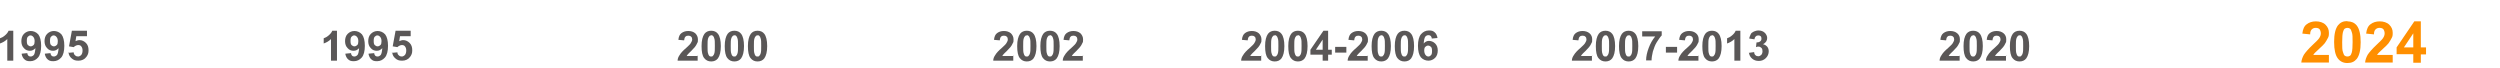 <?xml version="1.0" encoding="UTF-8"?>
<svg xmlns="http://www.w3.org/2000/svg" version="1.1" viewBox="0 0 960 26">
  <defs>
    <style>
      .cls-1 {
        fill: #ff8f00;
      }

      .cls-2 {
        fill: #5a5757;
      }
    </style>
  </defs>
  <!-- Generator: Adobe Illustrator 28.7.3, SVG Export Plug-In . SVG Version: 1.2.0 Build 164)  -->
  <g>
    <g id="Layer_1">
      <g>
        <g>
          <path class="cls-2" d="M5,23.3h-2.2v-8.3c-.8.8-1.7,1.3-2.8,1.7v-2c.6-.2,1.2-.5,1.9-1.1s1.1-1.1,1.4-1.8h1.8v11.5Z"/>
          <path class="cls-2" d="M8.4,20.6l2.1-.2c0,.4.2.8.4,1,.2.2.5.3.9.3s.8-.2,1.2-.6c.3-.4.5-1.3.6-2.6-.6.6-1.2,1-2.1,1s-1.7-.3-2.3-1c-.7-.7-1-1.6-1-2.7s.3-2.1,1-2.8c.7-.7,1.6-1.1,2.6-1.1s2.1.4,2.9,1.3c.7.9,1.1,2.4,1.1,4.4s-.4,3.6-1.2,4.5c-.8.9-1.8,1.4-3,1.4s-1.6-.2-2.2-.7c-.6-.5-.9-1.2-1.1-2.1ZM13.3,15.8c0-.7-.2-1.3-.5-1.6-.3-.4-.7-.6-1.1-.6s-.7.2-1,.5c-.3.3-.4.8-.4,1.6s.1,1.3.4,1.6c.3.3.7.5,1.1.5s.8-.2,1.1-.5c.3-.3.4-.8.4-1.5Z"/>
          <path class="cls-2" d="M17.3,20.6l2.1-.2c0,.4.2.8.4,1,.2.2.5.3.9.3s.8-.2,1.2-.6c.3-.4.5-1.3.6-2.6-.6.6-1.2,1-2.1,1s-1.7-.3-2.3-1c-.7-.7-1-1.6-1-2.7s.3-2.1,1-2.8c.7-.7,1.6-1.1,2.6-1.1s2.1.4,2.9,1.3c.7.9,1.1,2.4,1.1,4.4s-.4,3.6-1.2,4.5c-.8.9-1.8,1.4-3,1.4s-1.6-.2-2.2-.7c-.6-.5-.9-1.2-1.1-2.1ZM22.2,15.8c0-.7-.2-1.3-.5-1.6-.3-.4-.7-.6-1.1-.6s-.7.2-1,.5c-.3.3-.4.8-.4,1.6s.1,1.3.4,1.6c.3.3.7.5,1.1.5s.8-.2,1.1-.5c.3-.3.4-.8.4-1.5Z"/>
          <path class="cls-2" d="M26.1,20.3l2.2-.2c0,.5.2.9.6,1.2.3.3.7.4,1.1.4s.8-.2,1.2-.6c.3-.4.5-.9.5-1.7s-.2-1.2-.5-1.6c-.3-.4-.7-.5-1.2-.5s-1.2.3-1.7.8l-1.8-.3,1.1-6h5.8v2.1h-4.1l-.3,1.9c.5-.2,1-.4,1.5-.4,1,0,1.8.4,2.5,1.1.7.7,1,1.6,1,2.8s-.3,1.8-.8,2.5c-.7,1-1.8,1.5-3.1,1.5s-1.9-.3-2.6-.9c-.7-.6-1.1-1.3-1.2-2.3Z"/>
        </g>
        <g>
          <path class="cls-2" d="M129.3,23.3h-2.2v-8.3c-.8.8-1.7,1.3-2.8,1.7v-2c.6-.2,1.2-.5,1.9-1.1s1.1-1.1,1.4-1.8h1.8v11.5Z"/>
          <path class="cls-2" d="M132.7,20.6l2.1-.2c0,.4.2.8.4,1,.2.2.5.3.9.3s.8-.2,1.2-.6c.3-.4.5-1.3.6-2.6-.6.6-1.2,1-2.1,1s-1.7-.3-2.3-1c-.7-.7-1-1.6-1-2.7s.3-2.1,1-2.8c.7-.7,1.6-1.1,2.6-1.1s2.1.4,2.9,1.3c.7.9,1.1,2.4,1.1,4.4s-.4,3.6-1.2,4.5c-.8.9-1.8,1.4-3,1.4s-1.6-.2-2.2-.7c-.6-.5-.9-1.2-1.1-2.1ZM137.6,15.8c0-.7-.2-1.3-.5-1.6-.3-.4-.7-.6-1.1-.6s-.7.2-1,.5c-.3.3-.4.8-.4,1.6s.1,1.3.4,1.6c.3.3.7.5,1.1.5s.8-.2,1.1-.5c.3-.3.4-.8.4-1.5Z"/>
          <path class="cls-2" d="M141.6,20.6l2.1-.2c0,.4.2.8.4,1,.2.2.5.3.9.3s.8-.2,1.2-.6c.3-.4.5-1.3.6-2.6-.6.6-1.2,1-2.1,1s-1.7-.3-2.3-1c-.7-.7-1-1.6-1-2.7s.3-2.1,1-2.8c.7-.7,1.6-1.1,2.6-1.1s2.1.4,2.9,1.3c.7.9,1.1,2.4,1.1,4.4s-.4,3.6-1.2,4.5c-.8.9-1.8,1.4-3,1.4s-1.6-.2-2.2-.7c-.6-.5-.9-1.2-1.1-2.1ZM146.5,15.8c0-.7-.2-1.3-.5-1.6-.3-.4-.7-.6-1.1-.6s-.7.2-1,.5c-.3.3-.4.8-.4,1.6s.1,1.3.4,1.6c.3.3.7.5,1.1.5s.8-.2,1.1-.5c.3-.3.4-.8.4-1.5Z"/>
          <path class="cls-2" d="M150.4,20.3l2.2-.2c0,.5.2.9.6,1.2.3.3.7.4,1.1.4s.8-.2,1.2-.6c.3-.4.5-.9.5-1.7s-.2-1.2-.5-1.6c-.3-.4-.7-.5-1.2-.5s-1.2.3-1.7.8l-1.8-.3,1.1-6h5.8v2.1h-4.1l-.3,1.9c.5-.2,1-.4,1.5-.4,1,0,1.8.4,2.5,1.1.7.7,1,1.6,1,2.8s-.3,1.8-.8,2.5c-.7,1-1.8,1.5-3.1,1.5s-1.9-.3-2.6-.9c-.7-.6-1.1-1.3-1.2-2.3Z"/>
        </g>
        <g>
          <path class="cls-2" d="M267.9,21.3v2h-7.7c0-.8.3-1.5.8-2.2.4-.7,1.2-1.6,2.5-2.7,1-.9,1.6-1.5,1.8-1.9.3-.5.5-.9.5-1.3s-.1-.9-.4-1.1c-.3-.3-.6-.4-1.1-.4s-.8.1-1.1.4c-.3.3-.4.7-.5,1.4l-2.2-.2c.1-1.2.5-2.1,1.2-2.6.7-.5,1.5-.8,2.6-.8s2,.3,2.7.9c.6.6,1,1.4,1,2.3s0,1-.3,1.5c-.2.5-.5,1-.9,1.5-.3.3-.7.8-1.4,1.5-.7.6-1.1,1.1-1.3,1.3-.2.2-.3.4-.4.6h4.4Z"/>
          <path class="cls-2" d="M273.1,11.8c1.1,0,2,.4,2.6,1.2.7.9,1.1,2.5,1.1,4.7s-.4,3.7-1.1,4.7c-.6.8-1.5,1.2-2.6,1.2s-2-.4-2.7-1.3c-.7-.9-1-2.4-1-4.6s.4-3.7,1.1-4.7c.6-.8,1.5-1.2,2.6-1.2ZM273.1,13.6c-.3,0-.5,0-.7.3-.2.2-.4.5-.5.9-.2.6-.2,1.5-.2,2.9s0,2.3.2,2.8c.1.5.3.8.5,1,.2.2.4.2.7.2s.5,0,.7-.3c.2-.2.4-.5.5-.9.2-.6.2-1.5.2-2.9s0-2.3-.2-2.8c-.1-.5-.3-.8-.5-1-.2-.2-.4-.3-.7-.3Z"/>
          <path class="cls-2" d="M282,11.8c1.1,0,2,.4,2.6,1.2.7.9,1.1,2.5,1.1,4.7s-.4,3.7-1.1,4.7c-.6.8-1.5,1.2-2.6,1.2s-2-.4-2.7-1.3c-.7-.9-1-2.4-1-4.6s.4-3.7,1.1-4.7c.6-.8,1.5-1.2,2.6-1.2ZM282,13.6c-.3,0-.5,0-.7.3-.2.2-.4.5-.5.9-.2.6-.2,1.5-.2,2.9s0,2.3.2,2.8c.1.5.3.8.5,1,.2.2.4.2.7.2s.5,0,.7-.3c.2-.2.4-.5.5-.9.2-.6.2-1.5.2-2.9s0-2.3-.2-2.8c-.1-.5-.3-.8-.5-1-.2-.2-.4-.3-.7-.3Z"/>
          <path class="cls-2" d="M290.9,11.8c1.1,0,2,.4,2.6,1.2.7.9,1.1,2.5,1.1,4.7s-.4,3.7-1.1,4.7c-.6.8-1.5,1.2-2.6,1.2s-2-.4-2.7-1.3c-.7-.9-1-2.4-1-4.6s.4-3.7,1.1-4.7c.6-.8,1.5-1.2,2.6-1.2ZM290.9,13.6c-.3,0-.5,0-.7.3-.2.2-.4.5-.5.9-.2.6-.2,1.5-.2,2.9s0,2.3.2,2.8c.1.5.3.8.5,1,.2.2.4.2.7.2s.5,0,.7-.3c.2-.2.4-.5.5-.9.2-.6.2-1.5.2-2.9s0-2.3-.2-2.8c-.1-.5-.3-.8-.5-1-.2-.2-.4-.3-.7-.3Z"/>
        </g>
        <g>
          <path class="cls-2" d="M389.1,21.3v2h-7.7c0-.8.3-1.5.8-2.2.4-.7,1.2-1.6,2.5-2.7,1-.9,1.6-1.5,1.8-1.9.3-.5.5-.9.5-1.3s-.1-.9-.4-1.1c-.3-.3-.6-.4-1.1-.4s-.8.1-1.1.4c-.3.3-.4.7-.5,1.4l-2.2-.2c.1-1.2.5-2.1,1.2-2.6.7-.5,1.5-.8,2.6-.8s2,.3,2.7.9c.6.6,1,1.4,1,2.3s0,1-.3,1.5c-.2.5-.5,1-.9,1.5-.3.3-.7.8-1.4,1.5-.7.6-1.1,1.1-1.3,1.3-.2.2-.3.4-.4.6h4.4Z"/>
          <path class="cls-2" d="M394.3,11.8c1.1,0,2,.4,2.6,1.2.7.9,1.1,2.5,1.1,4.7s-.4,3.7-1.1,4.7c-.6.8-1.5,1.2-2.6,1.2s-2-.4-2.7-1.3c-.7-.9-1-2.4-1-4.6s.4-3.7,1.1-4.7c.6-.8,1.5-1.2,2.6-1.2ZM394.3,13.6c-.3,0-.5,0-.7.3-.2.2-.4.5-.5.9-.2.6-.2,1.5-.2,2.9s0,2.3.2,2.8c.1.5.3.8.5,1,.2.2.4.2.7.2s.5,0,.7-.3c.2-.2.4-.5.5-.9.2-.6.2-1.5.2-2.9s0-2.3-.2-2.8c-.1-.5-.3-.8-.5-1-.2-.2-.4-.3-.7-.3Z"/>
          <path class="cls-2" d="M403.2,11.8c1.1,0,2,.4,2.6,1.2.7.9,1.1,2.5,1.1,4.7s-.4,3.7-1.1,4.7c-.6.8-1.5,1.2-2.6,1.2s-2-.4-2.7-1.3c-.7-.9-1-2.4-1-4.6s.4-3.7,1.1-4.7c.6-.8,1.5-1.2,2.6-1.2ZM403.2,13.6c-.3,0-.5,0-.7.3-.2.2-.4.5-.5.9-.2.6-.2,1.5-.2,2.9s0,2.3.2,2.8c.1.5.3.8.5,1,.2.2.4.2.7.2s.5,0,.7-.3c.2-.2.4-.5.5-.9.2-.6.2-1.5.2-2.9s0-2.3-.2-2.8c-.1-.5-.3-.8-.5-1-.2-.2-.4-.3-.7-.3Z"/>
          <path class="cls-2" d="M415.8,21.3v2h-7.7c0-.8.3-1.5.8-2.2.4-.7,1.2-1.6,2.5-2.7,1-.9,1.6-1.5,1.8-1.9.3-.5.5-.9.5-1.3s-.1-.9-.4-1.1c-.3-.3-.6-.4-1.1-.4s-.8.1-1.1.4c-.3.3-.4.7-.5,1.4l-2.2-.2c.1-1.2.5-2.1,1.2-2.6.7-.5,1.5-.8,2.6-.8s2,.3,2.7.9c.6.6,1,1.4,1,2.3s0,1-.3,1.5c-.2.5-.5,1-.9,1.5-.3.3-.7.8-1.4,1.5-.7.6-1.1,1.1-1.3,1.3-.2.2-.3.4-.4.6h4.4Z"/>
        </g>
        <g>
          <path class="cls-2" d="M484.3,21.3v2h-7.7c0-.8.3-1.5.8-2.2.4-.7,1.2-1.6,2.5-2.7,1-.9,1.6-1.5,1.8-1.9.3-.5.5-.9.5-1.3s-.1-.9-.4-1.1c-.3-.3-.6-.4-1.1-.4s-.8.1-1.1.4c-.3.3-.4.7-.5,1.4l-2.2-.2c.1-1.2.5-2.1,1.2-2.6.7-.5,1.5-.8,2.6-.8s2,.3,2.7.9c.6.6,1,1.4,1,2.3s0,1-.3,1.5c-.2.5-.5,1-.9,1.5-.3.3-.7.8-1.4,1.5-.7.6-1.1,1.1-1.3,1.3-.2.2-.3.4-.4.6h4.4Z"/>
          <path class="cls-2" d="M489.5,11.8c1.1,0,2,.4,2.6,1.2.7.9,1.1,2.5,1.1,4.7s-.4,3.7-1.1,4.7c-.6.8-1.5,1.2-2.6,1.2s-2-.4-2.7-1.3c-.7-.9-1-2.4-1-4.6s.4-3.7,1.1-4.7c.6-.8,1.5-1.2,2.6-1.2ZM489.5,13.6c-.3,0-.5,0-.7.3-.2.2-.4.5-.5.9-.2.6-.2,1.5-.2,2.9s0,2.3.2,2.8c.1.5.3.8.5,1,.2.2.4.2.7.2s.5,0,.7-.3c.2-.2.4-.5.5-.9.2-.6.2-1.5.2-2.9s0-2.3-.2-2.8c-.1-.5-.3-.8-.5-1-.2-.2-.4-.3-.7-.3Z"/>
          <path class="cls-2" d="M498.4,11.8c1.1,0,2,.4,2.6,1.2.7.9,1.1,2.5,1.1,4.7s-.4,3.7-1.1,4.7c-.6.8-1.5,1.2-2.6,1.2s-2-.4-2.7-1.3c-.7-.9-1-2.4-1-4.6s.4-3.7,1.1-4.7c.6-.8,1.5-1.2,2.6-1.2ZM498.4,13.6c-.3,0-.5,0-.7.3-.2.2-.4.5-.5.9-.2.6-.2,1.5-.2,2.9s0,2.3.2,2.8c.1.5.3.8.5,1,.2.2.4.2.7.2s.5,0,.7-.3c.2-.2.4-.5.5-.9.2-.6.2-1.5.2-2.9s0-2.3-.2-2.8c-.1-.5-.3-.8-.5-1-.2-.2-.4-.3-.7-.3Z"/>
          <path class="cls-2" d="M507.9,23.3v-2.3h-4.7v-1.9l5-7.3h1.8v7.3h1.4v1.9h-1.4v2.3h-2.1ZM507.9,19.1v-3.9l-2.6,3.9h2.6Z"/>
          <path class="cls-2" d="M512.7,20.2v-2.2h4.3v2.2h-4.3Z"/>
          <path class="cls-2" d="M525.2,21.3v2h-7.7c0-.8.3-1.5.8-2.2.4-.7,1.2-1.6,2.5-2.7,1-.9,1.6-1.5,1.8-1.9.3-.5.5-.9.5-1.3s-.1-.9-.4-1.1c-.3-.3-.6-.4-1.1-.4s-.8.1-1.1.4c-.3.3-.4.7-.5,1.4l-2.2-.2c.1-1.2.5-2.1,1.2-2.6.7-.5,1.5-.8,2.6-.8s2,.3,2.7.9c.6.6,1,1.4,1,2.3s0,1-.3,1.5c-.2.5-.5,1-.9,1.5-.3.3-.7.8-1.4,1.5-.7.6-1.1,1.1-1.3,1.3-.2.2-.3.4-.4.6h4.4Z"/>
          <path class="cls-2" d="M530.4,11.8c1.1,0,2,.4,2.6,1.2.7.9,1.1,2.5,1.1,4.7s-.4,3.7-1.1,4.7c-.6.8-1.5,1.2-2.6,1.2s-2-.4-2.7-1.3c-.7-.9-1-2.4-1-4.6s.4-3.7,1.1-4.7c.6-.8,1.5-1.2,2.6-1.2ZM530.4,13.6c-.3,0-.5,0-.7.3-.2.2-.4.5-.5.9-.2.6-.2,1.5-.2,2.9s0,2.3.2,2.8c.1.5.3.8.5,1,.2.2.4.2.7.2s.5,0,.7-.3c.2-.2.4-.5.5-.9.2-.6.2-1.5.2-2.9s0-2.3-.2-2.8c-.1-.5-.3-.8-.5-1-.2-.2-.4-.3-.7-.3Z"/>
          <path class="cls-2" d="M539.3,11.8c1.1,0,2,.4,2.6,1.2.7.9,1.1,2.5,1.1,4.7s-.4,3.7-1.1,4.7c-.6.8-1.5,1.2-2.6,1.2s-2-.4-2.7-1.3c-.7-.9-1-2.4-1-4.6s.4-3.7,1.1-4.7c.6-.8,1.5-1.2,2.6-1.2ZM539.3,13.6c-.3,0-.5,0-.7.3-.2.2-.4.5-.5.9-.2.6-.2,1.5-.2,2.9s0,2.3.2,2.8c.1.5.3.8.5,1,.2.2.4.2.7.2s.5,0,.7-.3c.2-.2.4-.5.5-.9.2-.6.2-1.5.2-2.9s0-2.3-.2-2.8c-.1-.5-.3-.8-.5-1-.2-.2-.4-.3-.7-.3Z"/>
          <path class="cls-2" d="M551.9,14.6l-2.1.2c0-.4-.2-.8-.4-1-.2-.2-.5-.3-.9-.3s-.9.2-1.2.6c-.3.4-.5,1.3-.6,2.6.5-.6,1.2-1,2-1s1.7.3,2.4,1c.7.7,1,1.6,1,2.7s-.3,2.1-1,2.8c-.7.7-1.6,1.1-2.6,1.1s-2.1-.4-2.9-1.3c-.7-.9-1.1-2.4-1.1-4.4s.4-3.6,1.2-4.5c.8-.9,1.8-1.4,3-1.4s1.6.2,2.2.7c.6.5.9,1.2,1.1,2.1ZM546.9,19.4c0,.7.2,1.3.5,1.7.3.4.7.6,1.1.6s.7-.2,1-.5c.3-.3.4-.8.4-1.6s-.1-1.3-.4-1.6c-.3-.3-.7-.5-1.1-.5s-.8.2-1.1.5c-.3.3-.4.8-.4,1.5Z"/>
        </g>
        <g>
          <path class="cls-2" d="M611.3,21.3v2h-7.7c0-.8.3-1.5.8-2.2.4-.7,1.2-1.6,2.5-2.7,1-.9,1.6-1.5,1.8-1.9.3-.5.5-.9.5-1.3s-.1-.9-.4-1.1c-.3-.3-.6-.4-1.1-.4s-.8.1-1.1.4c-.3.3-.4.7-.5,1.4l-2.2-.2c.1-1.2.5-2.1,1.2-2.6.7-.5,1.5-.8,2.6-.8s2,.3,2.7.9,1,1.4,1,2.3,0,1-.3,1.5c-.2.5-.5,1-.9,1.5-.3.3-.7.8-1.4,1.5-.7.6-1.1,1.1-1.3,1.3-.2.2-.3.4-.4.6h4.4Z"/>
          <path class="cls-2" d="M616.5,11.8c1.1,0,2,.4,2.6,1.2.7.9,1.1,2.5,1.1,4.7s-.4,3.7-1.1,4.7c-.6.8-1.5,1.2-2.6,1.2s-2-.4-2.7-1.3c-.7-.9-1-2.4-1-4.6s.4-3.7,1.1-4.7c.6-.8,1.5-1.2,2.6-1.2ZM616.5,13.6c-.3,0-.5,0-.7.3-.2.2-.4.5-.5.9-.2.6-.2,1.5-.2,2.9s0,2.3.2,2.8c.1.5.3.8.5,1,.2.2.4.2.7.2s.5,0,.7-.3c.2-.2.4-.5.5-.9.2-.6.2-1.5.2-2.9s0-2.3-.2-2.8c-.1-.5-.3-.8-.5-1-.2-.2-.4-.3-.7-.3Z"/>
          <path class="cls-2" d="M625.4,11.8c1.1,0,2,.4,2.6,1.2.7.9,1.1,2.5,1.1,4.7s-.4,3.7-1.1,4.7c-.6.8-1.5,1.2-2.6,1.2s-2-.4-2.7-1.3c-.7-.9-1-2.4-1-4.6s.4-3.7,1.1-4.7c.6-.8,1.5-1.2,2.6-1.2ZM625.4,13.6c-.3,0-.5,0-.7.3-.2.2-.4.5-.5.9-.2.6-.2,1.5-.2,2.9s0,2.3.2,2.8c.1.5.3.8.5,1,.2.2.4.2.7.2s.5,0,.7-.3c.2-.2.4-.5.5-.9.2-.6.2-1.5.2-2.9s0-2.3-.2-2.8c-.1-.5-.3-.8-.5-1-.2-.2-.4-.3-.7-.3Z"/>
          <path class="cls-2" d="M630.6,14v-2h7.5v1.6c-.6.6-1.2,1.5-1.9,2.6s-1.1,2.4-1.5,3.6c-.3,1.3-.5,2.4-.5,3.4h-2.1c0-1.6.4-3.2,1-4.8.6-1.6,1.4-3.1,2.5-4.4h-5Z"/>
          <path class="cls-2" d="M639.7,20.2v-2.2h4.3v2.2h-4.3Z"/>
          <path class="cls-2" d="M652.2,21.3v2h-7.7c0-.8.3-1.5.8-2.2.4-.7,1.2-1.6,2.5-2.7,1-.9,1.6-1.5,1.8-1.9.3-.5.5-.9.5-1.3s-.1-.9-.4-1.1c-.3-.3-.6-.4-1.1-.4s-.8.1-1.1.4c-.3.3-.4.7-.5,1.4l-2.2-.2c.1-1.2.5-2.1,1.2-2.6.7-.5,1.5-.8,2.6-.8s2,.3,2.7.9,1,1.4,1,2.3,0,1-.3,1.5c-.2.5-.5,1-.9,1.5-.3.3-.7.8-1.4,1.5-.7.6-1.1,1.1-1.3,1.3-.2.2-.3.4-.4.6h4.4Z"/>
          <path class="cls-2" d="M657.4,11.8c1.1,0,2,.4,2.6,1.2.7.9,1.1,2.5,1.1,4.7s-.4,3.7-1.1,4.7c-.6.8-1.5,1.2-2.6,1.2s-2-.4-2.7-1.3c-.7-.9-1-2.4-1-4.6s.4-3.7,1.1-4.7c.6-.8,1.5-1.2,2.6-1.2ZM657.4,13.6c-.3,0-.5,0-.7.3-.2.2-.4.5-.5.9-.2.6-.2,1.5-.2,2.9s0,2.3.2,2.8c.1.5.3.8.5,1,.2.2.4.2.7.2s.5,0,.7-.3c.2-.2.4-.5.5-.9.2-.6.2-1.5.2-2.9s0-2.3-.2-2.8c-.1-.5-.3-.8-.5-1-.2-.2-.4-.3-.7-.3Z"/>
          <path class="cls-2" d="M668.2,23.3h-2.2v-8.3c-.8.8-1.7,1.3-2.8,1.7v-2c.6-.2,1.2-.5,1.9-1.1s1.1-1.1,1.4-1.8h1.8v11.5Z"/>
          <path class="cls-2" d="M671.5,20.3l2.1-.3c0,.5.2,1,.5,1.2.3.3.7.4,1.1.4s.8-.2,1.1-.5.5-.8.5-1.4-.1-1-.4-1.3c-.3-.3-.7-.5-1.1-.5s-.6,0-1,.2l.2-1.8c.6,0,1-.1,1.4-.4s.5-.6.5-1.1-.1-.7-.3-.9c-.2-.2-.5-.3-.9-.3s-.7.1-1,.4c-.3.3-.4.6-.5,1.1l-2-.3c.1-.7.4-1.2.6-1.7s.7-.7,1.2-1c.5-.2,1.1-.4,1.7-.4,1.1,0,1.9.3,2.6,1,.5.6.8,1.2.8,1.9,0,1-.5,1.8-1.6,2.4.7.1,1.2.5,1.6.9.4.5.6,1.1.6,1.8,0,1-.4,1.9-1.1,2.6-.7.7-1.6,1.1-2.7,1.1s-1.9-.3-2.6-.9c-.7-.6-1.1-1.4-1.2-2.3Z"/>
        </g>
        <g>
          <path class="cls-2" d="M752.5,21.3v2h-7.7c0-.8.3-1.5.8-2.2.4-.7,1.2-1.6,2.5-2.7,1-.9,1.6-1.5,1.8-1.9.3-.5.5-.9.5-1.3s-.1-.9-.4-1.1c-.3-.3-.6-.4-1.1-.4s-.8.1-1.1.4c-.3.3-.4.7-.5,1.4l-2.2-.2c.1-1.2.5-2.1,1.2-2.6.7-.5,1.5-.8,2.6-.8s2,.3,2.7.9,1,1.4,1,2.3,0,1-.3,1.5c-.2.5-.5,1-.9,1.5-.3.3-.7.8-1.4,1.5-.7.6-1.1,1.1-1.3,1.3-.2.2-.3.4-.4.6h4.4Z"/>
          <path class="cls-2" d="M757.7,11.8c1.1,0,2,.4,2.6,1.2.7.9,1.1,2.5,1.1,4.7s-.4,3.7-1.1,4.7c-.6.8-1.5,1.2-2.6,1.2s-2-.4-2.7-1.3c-.7-.9-1-2.4-1-4.6s.4-3.7,1.1-4.7c.6-.8,1.5-1.2,2.6-1.2ZM757.7,13.6c-.3,0-.5,0-.7.3-.2.2-.4.5-.5.9-.2.6-.2,1.5-.2,2.9s0,2.3.2,2.8c.1.5.3.8.5,1,.2.2.4.2.7.2s.5,0,.7-.3c.2-.2.4-.5.5-.9.2-.6.2-1.5.2-2.9s0-2.3-.2-2.8c-.1-.5-.3-.8-.5-1-.2-.2-.4-.3-.7-.3Z"/>
          <path class="cls-2" d="M770.3,21.3v2h-7.7c0-.8.3-1.5.8-2.2.4-.7,1.2-1.6,2.5-2.7,1-.9,1.6-1.5,1.8-1.9.3-.5.5-.9.5-1.3s-.1-.9-.4-1.1c-.3-.3-.6-.4-1.1-.4s-.8.1-1.1.4c-.3.3-.4.7-.5,1.4l-2.2-.2c.1-1.2.5-2.1,1.2-2.6.7-.5,1.5-.8,2.6-.8s2,.3,2.7.9,1,1.4,1,2.3,0,1-.3,1.5c-.2.5-.5,1-.9,1.5-.3.3-.7.8-1.4,1.5-.7.6-1.1,1.1-1.3,1.3-.2.2-.3.4-.4.6h4.4Z"/>
          <path class="cls-2" d="M775.5,11.8c1.1,0,2,.4,2.6,1.2.7.9,1.1,2.5,1.1,4.7s-.4,3.7-1.1,4.7c-.6.8-1.5,1.2-2.6,1.2s-2-.4-2.7-1.3c-.7-.9-1-2.4-1-4.6s.4-3.7,1.1-4.7c.6-.8,1.5-1.2,2.6-1.2ZM775.5,13.6c-.3,0-.5,0-.7.3-.2.2-.4.5-.5.9-.2.6-.2,1.5-.2,2.9s0,2.3.2,2.8c.1.5.3.8.5,1,.2.2.4.2.7.2s.5,0,.7-.3c.2-.2.4-.5.5-.9.2-.6.2-1.5.2-2.9s0-2.3-.2-2.8c-.1-.5-.3-.8-.5-1-.2-.2-.4-.3-.7-.3Z"/>
        </g>
        <g>
          <path class="cls-1" d="M894.3,21.2v2.8h-10.6c.1-1.1.5-2.1,1-3,.6-.9,1.7-2.2,3.4-3.8,1.4-1.3,2.2-2.1,2.5-2.6.4-.6.6-1.2.6-1.8s-.2-1.2-.5-1.6c-.4-.4-.9-.5-1.5-.5s-1.1.2-1.5.6c-.4.4-.6,1-.6,1.9l-3-.3c.2-1.7.7-2.9,1.7-3.6.9-.7,2.1-1.1,3.5-1.1s2.8.4,3.7,1.3,1.3,1.9,1.3,3.1-.1,1.4-.4,2c-.3.6-.7,1.3-1.2,2-.4.5-1,1.1-2,2-1,.9-1.6,1.5-1.8,1.7-.3.3-.5.6-.6.8h6Z"/>
          <path class="cls-1" d="M901.4,8.2c1.5,0,2.7.5,3.6,1.6,1,1.3,1.5,3.4,1.5,6.4s-.5,5.1-1.5,6.4c-.9,1.1-2,1.6-3.6,1.6s-2.8-.6-3.7-1.8c-.9-1.2-1.4-3.3-1.4-6.3s.5-5.1,1.5-6.4c.9-1.1,2-1.6,3.6-1.6ZM901.4,10.7c-.4,0-.7.1-1,.3-.3.2-.5.6-.7,1.3-.2.8-.3,2.1-.3,3.9s0,3.1.3,3.8c.2.7.4,1.2.7,1.4.3.2.6.3,1,.3s.7-.1,1-.3c.3-.2.5-.6.7-1.3.2-.8.3-2.1.3-3.9s0-3.1-.3-3.8c-.2-.7-.4-1.2-.7-1.4-.3-.2-.6-.3-1-.3Z"/>
          <path class="cls-1" d="M918.8,21.2v2.8h-10.6c.1-1.1.5-2.1,1-3,.6-.9,1.7-2.2,3.4-3.8,1.4-1.3,2.2-2.1,2.5-2.6.4-.6.6-1.2.6-1.8s-.2-1.2-.5-1.6c-.4-.4-.9-.5-1.5-.5s-1.1.2-1.5.6c-.4.4-.6,1-.6,1.9l-3-.3c.2-1.7.7-2.9,1.7-3.6.9-.7,2.1-1.1,3.5-1.1s2.8.4,3.7,1.3,1.3,1.9,1.3,3.1-.1,1.4-.4,2c-.3.6-.7,1.3-1.2,2-.4.5-1,1.1-2,2-1,.9-1.6,1.5-1.8,1.7-.3.3-.5.6-.6.8h6Z"/>
          <path class="cls-1" d="M926.7,24v-3.2h-6.4v-2.6l6.8-10h2.5v10h2v2.7h-2v3.2h-2.9ZM926.7,18.2v-5.4l-3.6,5.4h3.6Z"/>
        </g>
      </g>
    </g>
  </g>
</svg>